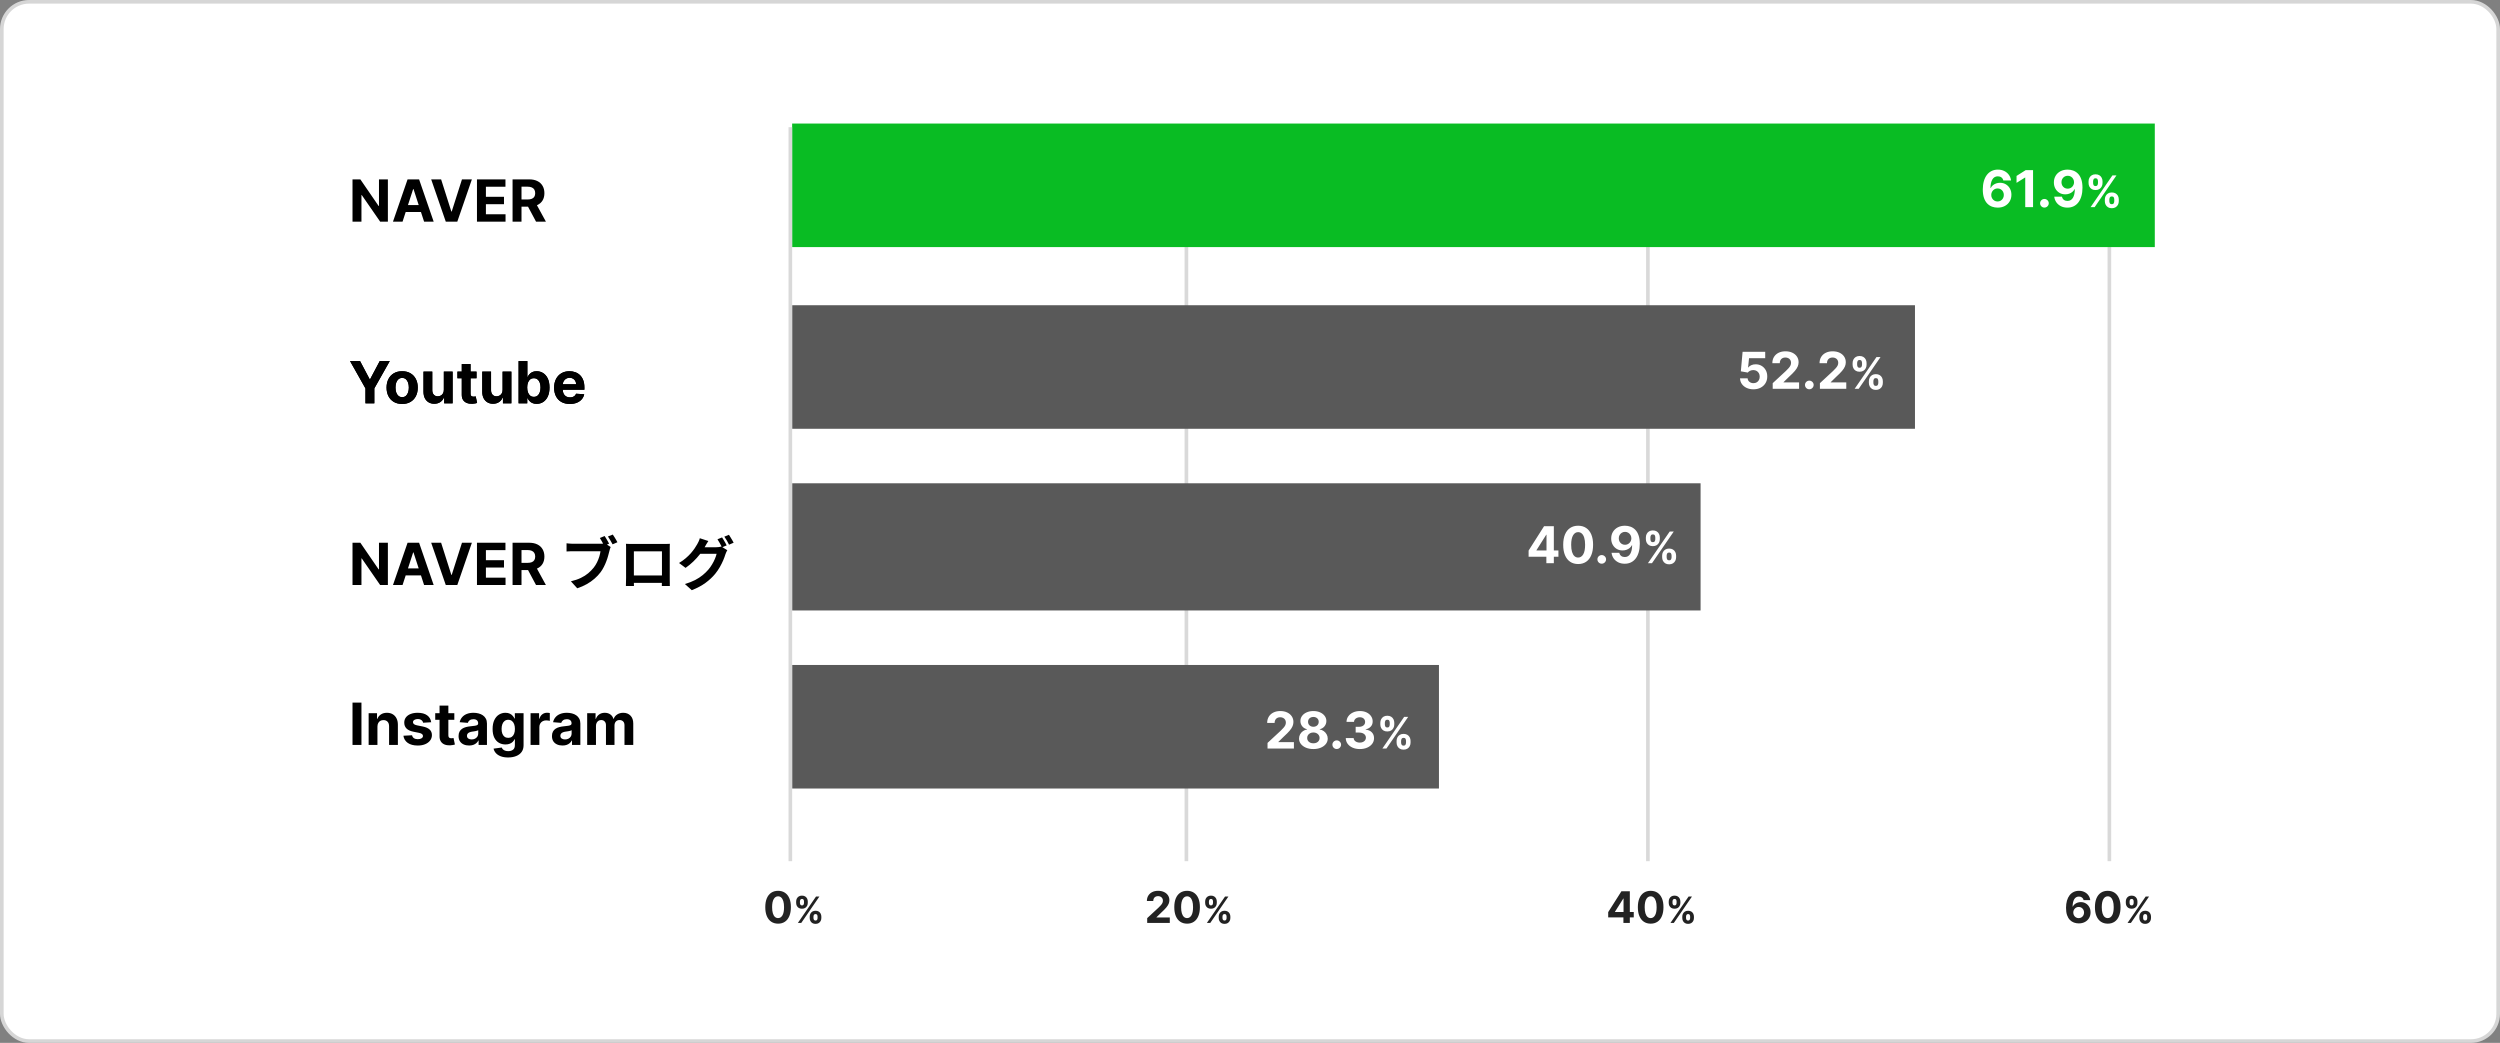 <svg width="688" height="287" viewBox="0 0 688 287" fill="none" xmlns="http://www.w3.org/2000/svg">
<rect x="0" y="0" width="688" height="287" fill="#808080" stroke="none"/>
<rect x="0.5" y="0.5" width="687" height="286" rx="7.5" fill="white" stroke="#D6D6D6"/>
<line x1="326.5" y1="35" x2="326.5" y2="237" stroke="#D9D9D9"/>
<line x1="453.5" y1="35" x2="453.5" y2="237" stroke="#D9D9D9"/>
<line x1="580.5" y1="35" x2="580.5" y2="237" stroke="#D9D9D9"/>
<rect x="218" y="34" width="375" height="34" fill="#09BC23"/>
<rect x="218" y="84" width="309" height="34" fill="#595959"/>
<rect x="218" y="133" width="250" height="35" fill="#595959"/>
<rect x="218" y="183" width="178" height="34" fill="#595959"/>
<path d="M106.744 49.364V61H104.619L99.557 53.676H99.472V61H97.011V49.364H99.171L104.193 56.682H104.295V49.364H106.744ZM110.783 61H108.146L112.163 49.364H115.334L119.345 61H116.709L113.794 52.023H113.703L110.783 61ZM110.618 56.426H116.845V58.347H110.618V56.426ZM121.395 49.364L124.207 58.205H124.315L127.134 49.364H129.861L125.849 61H122.679L118.662 49.364H121.395ZM131.261 61V49.364H139.102V51.392H133.722V54.165H138.699V56.193H133.722V58.972H139.125V61H131.261ZM141.058 61V49.364H145.649C146.528 49.364 147.278 49.521 147.899 49.835C148.524 50.146 149 50.587 149.325 51.159C149.655 51.727 149.82 52.396 149.82 53.165C149.82 53.938 149.653 54.602 149.32 55.159C148.986 55.712 148.503 56.136 147.871 56.432C147.242 56.727 146.481 56.875 145.587 56.875H142.513V54.898H145.189C145.659 54.898 146.049 54.833 146.359 54.705C146.67 54.576 146.901 54.383 147.053 54.125C147.208 53.867 147.286 53.547 147.286 53.165C147.286 52.778 147.208 52.453 147.053 52.188C146.901 51.922 146.668 51.722 146.354 51.585C146.043 51.445 145.651 51.375 145.178 51.375H143.518V61H141.058ZM147.342 55.705L150.234 61H147.518L144.689 55.705H147.342Z" fill="black"/>
<path d="M549.733 57.139C549.209 57.136 548.704 57.048 548.217 56.876C547.733 56.703 547.299 56.423 546.914 56.035C546.53 55.648 546.225 55.134 545.999 54.494C545.777 53.855 545.666 53.069 545.666 52.138C545.67 51.283 545.767 50.519 545.96 49.846C546.155 49.17 546.433 48.596 546.795 48.126C547.159 47.655 547.595 47.297 548.102 47.052C548.609 46.803 549.178 46.679 549.808 46.679C550.487 46.679 551.087 46.812 551.607 47.077C552.128 47.339 552.545 47.695 552.86 48.146C553.178 48.596 553.371 49.102 553.437 49.662H551.314C551.231 49.307 551.057 49.029 550.792 48.827C550.527 48.624 550.199 48.523 549.808 48.523C549.145 48.523 548.641 48.812 548.296 49.389C547.955 49.965 547.781 50.749 547.774 51.74H547.844C547.996 51.438 548.202 51.182 548.46 50.969C548.722 50.754 549.019 50.59 549.35 50.477C549.685 50.361 550.038 50.303 550.409 50.303C551.012 50.303 551.549 50.446 552.02 50.731C552.491 51.013 552.862 51.4 553.134 51.894C553.405 52.388 553.541 52.953 553.541 53.59C553.541 54.279 553.38 54.892 553.059 55.429C552.741 55.966 552.295 56.387 551.722 56.692C551.152 56.993 550.489 57.142 549.733 57.139ZM549.723 55.449C550.054 55.449 550.351 55.369 550.613 55.21C550.875 55.051 551.08 54.836 551.229 54.564C551.379 54.292 551.453 53.987 551.453 53.649C551.453 53.311 551.379 53.008 551.229 52.739C551.084 52.471 550.881 52.257 550.623 52.098C550.364 51.939 550.069 51.859 549.738 51.859C549.489 51.859 549.259 51.906 549.047 51.999C548.838 52.091 548.654 52.221 548.495 52.386C548.339 52.552 548.217 52.744 548.127 52.963C548.038 53.178 547.993 53.409 547.993 53.654C547.993 53.982 548.067 54.282 548.217 54.554C548.369 54.826 548.575 55.043 548.833 55.205C549.095 55.368 549.392 55.449 549.723 55.449ZM559.497 46.818V57H557.344V48.861H557.285L554.953 50.323V48.414L557.474 46.818H559.497ZM562.628 57.129C562.3 57.129 562.018 57.013 561.783 56.781C561.551 56.546 561.435 56.264 561.435 55.936C561.435 55.611 561.551 55.333 561.783 55.101C562.018 54.869 562.3 54.753 562.628 54.753C562.946 54.753 563.225 54.869 563.463 55.101C563.702 55.333 563.821 55.611 563.821 55.936C563.821 56.155 563.765 56.355 563.652 56.538C563.543 56.717 563.399 56.861 563.22 56.97C563.041 57.076 562.843 57.129 562.628 57.129ZM569.033 46.679C569.556 46.679 570.06 46.767 570.544 46.943C571.031 47.118 571.465 47.398 571.847 47.783C572.231 48.167 572.534 48.678 572.756 49.314C572.982 49.947 573.096 50.724 573.099 51.646C573.099 52.511 573.002 53.283 572.806 53.962C572.614 54.639 572.337 55.214 571.976 55.688C571.615 56.161 571.179 56.523 570.668 56.771C570.158 57.017 569.588 57.139 568.958 57.139C568.279 57.139 567.679 57.008 567.158 56.746C566.638 56.481 566.219 56.122 565.901 55.668C565.586 55.21 565.395 54.697 565.329 54.126H567.452C567.535 54.498 567.709 54.786 567.974 54.992C568.239 55.194 568.567 55.295 568.958 55.295C569.621 55.295 570.125 55.006 570.469 54.43C570.814 53.85 570.988 53.056 570.991 52.048H570.922C570.769 52.347 570.564 52.603 570.305 52.819C570.047 53.031 569.75 53.195 569.415 53.311C569.084 53.427 568.731 53.485 568.357 53.485C567.757 53.485 567.221 53.344 566.751 53.062C566.28 52.781 565.909 52.393 565.637 51.899C565.365 51.405 565.229 50.842 565.229 50.209C565.226 49.526 565.384 48.918 565.702 48.384C566.02 47.851 566.464 47.433 567.034 47.131C567.607 46.827 568.274 46.676 569.033 46.679ZM569.048 48.369C568.713 48.369 568.415 48.449 568.153 48.608C567.894 48.767 567.689 48.981 567.536 49.249C567.387 49.518 567.314 49.818 567.317 50.149C567.317 50.484 567.39 50.785 567.536 51.054C567.685 51.319 567.888 51.531 568.143 51.69C568.401 51.846 568.696 51.924 569.028 51.924C569.276 51.924 569.507 51.878 569.719 51.785C569.931 51.692 570.115 51.564 570.271 51.402C570.43 51.236 570.554 51.046 570.643 50.83C570.733 50.615 570.778 50.386 570.778 50.144C570.774 49.823 570.698 49.528 570.549 49.259C570.4 48.991 570.194 48.775 569.933 48.613C569.671 48.45 569.376 48.369 569.048 48.369ZM579.25 55.364V54.903C579.25 54.554 579.324 54.233 579.472 53.94C579.622 53.645 579.839 53.409 580.124 53.233C580.411 53.054 580.76 52.965 581.172 52.965C581.589 52.965 581.94 53.053 582.224 53.229C582.511 53.405 582.727 53.641 582.872 53.936C583.02 54.229 583.094 54.551 583.094 54.903V55.364C583.094 55.713 583.02 56.035 582.872 56.331C582.724 56.624 582.507 56.858 582.22 57.034C581.933 57.213 581.584 57.303 581.172 57.303C580.754 57.303 580.403 57.213 580.119 57.034C579.835 56.858 579.619 56.624 579.472 56.331C579.324 56.035 579.25 55.713 579.25 55.364ZM580.49 54.903V55.364C580.49 55.565 580.538 55.756 580.635 55.935C580.734 56.114 580.913 56.203 581.172 56.203C581.43 56.203 581.607 56.115 581.7 55.939C581.797 55.763 581.845 55.571 581.845 55.364V54.903C581.845 54.696 581.8 54.503 581.709 54.324C581.618 54.145 581.439 54.055 581.172 54.055C580.916 54.055 580.739 54.145 580.639 54.324C580.54 54.503 580.49 54.696 580.49 54.903ZM574.771 50.369V49.909C574.771 49.557 574.847 49.234 574.997 48.942C575.148 48.646 575.365 48.41 575.649 48.234C575.936 48.058 576.283 47.97 576.689 47.97C577.109 47.97 577.462 48.058 577.746 48.234C578.03 48.41 578.246 48.646 578.393 48.942C578.541 49.234 578.615 49.557 578.615 49.909V50.369C578.615 50.722 578.54 51.044 578.389 51.337C578.241 51.629 578.024 51.864 577.737 52.04C577.453 52.213 577.104 52.3 576.689 52.3C576.274 52.3 575.923 52.212 575.636 52.035C575.352 51.856 575.136 51.622 574.989 51.332C574.844 51.04 574.771 50.719 574.771 50.369ZM576.02 49.909V50.369C576.02 50.577 576.068 50.769 576.165 50.945C576.264 51.121 576.439 51.209 576.689 51.209C576.95 51.209 577.128 51.121 577.222 50.945C577.318 50.769 577.366 50.577 577.366 50.369V49.909C577.366 49.702 577.321 49.508 577.23 49.33C577.139 49.151 576.959 49.061 576.689 49.061C576.436 49.061 576.261 49.152 576.165 49.334C576.068 49.516 576.02 49.707 576.02 49.909ZM575.334 57L581.334 48.273H582.45L576.45 57H575.334Z" fill="white"/>
<path d="M482.544 107.139C481.841 107.139 481.215 107.01 480.665 106.751C480.118 106.493 479.684 106.137 479.362 105.683C479.041 105.228 478.873 104.708 478.86 104.121H480.948C480.971 104.516 481.137 104.836 481.445 105.081C481.754 105.326 482.12 105.449 482.544 105.449C482.882 105.449 483.18 105.374 483.439 105.225C483.701 105.073 483.905 104.862 484.05 104.594C484.2 104.322 484.274 104.01 484.274 103.659C484.274 103.301 484.198 102.986 484.045 102.714C483.896 102.443 483.689 102.231 483.424 102.078C483.159 101.926 482.856 101.848 482.514 101.844C482.216 101.844 481.926 101.906 481.644 102.028C481.366 102.151 481.149 102.318 480.993 102.531L479.079 102.188L479.561 96.818H485.786V98.578H481.336L481.072 101.129H481.132C481.311 100.877 481.581 100.668 481.942 100.502C482.304 100.336 482.708 100.254 483.156 100.254C483.769 100.254 484.316 100.398 484.796 100.686C485.277 100.974 485.656 101.371 485.935 101.874C486.213 102.375 486.351 102.951 486.347 103.604C486.351 104.29 486.192 104.9 485.87 105.434C485.552 105.964 485.106 106.382 484.533 106.687C483.963 106.988 483.3 107.139 482.544 107.139ZM487.849 107V105.449L491.473 102.093C491.781 101.795 492.04 101.526 492.249 101.288C492.461 101.049 492.621 100.815 492.731 100.587C492.84 100.355 492.895 100.104 492.895 99.836C492.895 99.538 492.827 99.281 492.691 99.065C492.555 98.847 492.37 98.679 492.134 98.563C491.899 98.444 491.632 98.384 491.334 98.384C491.022 98.384 490.75 98.447 490.518 98.573C490.286 98.699 490.107 98.88 489.982 99.115C489.856 99.35 489.793 99.63 489.793 99.955H487.749C487.749 99.289 487.9 98.711 488.202 98.22C488.503 97.73 488.926 97.35 489.469 97.082C490.013 96.813 490.639 96.679 491.349 96.679C492.078 96.679 492.713 96.808 493.253 97.067C493.796 97.322 494.219 97.677 494.521 98.131C494.822 98.585 494.973 99.105 494.973 99.692C494.973 100.076 494.897 100.456 494.744 100.83C494.595 101.205 494.328 101.621 493.944 102.078C493.559 102.532 493.018 103.077 492.318 103.714L490.832 105.17V105.24H495.107V107H487.849ZM497.925 107.129C497.597 107.129 497.315 107.013 497.08 106.781C496.848 106.546 496.732 106.264 496.732 105.936C496.732 105.611 496.848 105.333 497.08 105.101C497.315 104.869 497.597 104.753 497.925 104.753C498.243 104.753 498.521 104.869 498.76 105.101C498.999 105.333 499.118 105.611 499.118 105.936C499.118 106.155 499.062 106.355 498.949 106.538C498.84 106.717 498.695 106.861 498.517 106.97C498.338 107.076 498.14 107.129 497.925 107.129ZM500.837 107V105.449L504.461 102.093C504.77 101.795 505.028 101.526 505.237 101.288C505.449 101.049 505.61 100.815 505.719 100.587C505.828 100.355 505.883 100.104 505.883 99.836C505.883 99.538 505.815 99.281 505.679 99.065C505.543 98.847 505.358 98.679 505.123 98.563C504.887 98.444 504.62 98.384 504.322 98.384C504.011 98.384 503.739 98.447 503.507 98.573C503.275 98.699 503.096 98.88 502.97 99.115C502.844 99.35 502.781 99.63 502.781 99.955H500.738C500.738 99.289 500.888 98.711 501.19 98.22C501.492 97.73 501.914 97.35 502.458 97.082C503.001 96.813 503.628 96.679 504.337 96.679C505.066 96.679 505.701 96.808 506.241 97.067C506.785 97.322 507.207 97.677 507.509 98.131C507.81 98.585 507.961 99.105 507.961 99.692C507.961 100.076 507.885 100.456 507.733 100.83C507.583 101.205 507.317 101.621 506.932 102.078C506.548 102.532 506.006 103.077 505.306 103.714L503.82 105.17V105.24H508.096V107H500.837ZM514.314 105.364V104.903C514.314 104.554 514.388 104.233 514.536 103.94C514.687 103.645 514.904 103.409 515.188 103.233C515.475 103.054 515.824 102.964 516.236 102.964C516.654 102.964 517.005 103.053 517.289 103.229C517.576 103.405 517.792 103.641 517.937 103.936C518.084 104.229 518.158 104.551 518.158 104.903V105.364C518.158 105.713 518.084 106.036 517.937 106.331C517.789 106.624 517.572 106.858 517.285 107.034C516.998 107.213 516.648 107.303 516.236 107.303C515.819 107.303 515.468 107.213 515.184 107.034C514.9 106.858 514.684 106.624 514.536 106.331C514.388 106.036 514.314 105.713 514.314 105.364ZM515.555 104.903V105.364C515.555 105.565 515.603 105.756 515.699 105.935C515.799 106.114 515.978 106.203 516.236 106.203C516.495 106.203 516.671 106.115 516.765 105.939C516.861 105.763 516.91 105.571 516.91 105.364V104.903C516.91 104.696 516.864 104.503 516.773 104.324C516.682 104.145 516.503 104.055 516.236 104.055C515.981 104.055 515.803 104.145 515.704 104.324C515.604 104.503 515.555 104.696 515.555 104.903ZM509.836 100.369V99.909C509.836 99.557 509.911 99.234 510.062 98.942C510.212 98.646 510.43 98.41 510.714 98.234C511.001 98.058 511.347 97.97 511.753 97.97C512.174 97.97 512.526 98.058 512.81 98.234C513.094 98.41 513.31 98.646 513.458 98.942C513.606 99.234 513.68 99.557 513.68 99.909V100.369C513.68 100.722 513.604 101.044 513.454 101.337C513.306 101.629 513.089 101.864 512.802 102.04C512.518 102.213 512.168 102.3 511.753 102.3C511.339 102.3 510.988 102.212 510.701 102.036C510.417 101.857 510.201 101.622 510.053 101.332C509.908 101.04 509.836 100.719 509.836 100.369ZM511.084 99.909V100.369C511.084 100.577 511.133 100.768 511.229 100.945C511.329 101.121 511.503 101.209 511.753 101.209C512.015 101.209 512.192 101.121 512.286 100.945C512.383 100.768 512.431 100.577 512.431 100.369V99.909C512.431 99.702 512.385 99.508 512.295 99.329C512.204 99.151 512.023 99.061 511.753 99.061C511.501 99.061 511.326 99.152 511.229 99.334C511.133 99.516 511.084 99.707 511.084 99.909ZM510.398 107L516.398 98.273H517.515L511.515 107H510.398Z" fill="white"/>
<path d="M420.671 153.21V151.515L424.922 144.818H426.384V147.165H425.518L422.839 151.406V151.485H428.879V153.21H420.671ZM425.558 155V152.693L425.598 151.942V144.818H427.616V155H425.558ZM434.306 155.224C433.451 155.22 432.715 155.01 432.098 154.592C431.485 154.175 431.013 153.57 430.681 152.778C430.353 151.986 430.191 151.033 430.194 149.919C430.194 148.809 430.358 147.862 430.686 147.08C431.018 146.298 431.49 145.703 432.103 145.295C432.72 144.884 433.454 144.679 434.306 144.679C435.158 144.679 435.89 144.884 436.503 145.295C437.12 145.706 437.594 146.303 437.925 147.085C438.257 147.864 438.421 148.809 438.417 149.919C438.417 151.036 438.252 151.991 437.92 152.783C437.592 153.575 437.121 154.18 436.508 154.597C435.895 155.015 435.161 155.224 434.306 155.224ZM434.306 153.439C434.889 153.439 435.355 153.146 435.703 152.559C436.051 151.972 436.223 151.092 436.22 149.919C436.22 149.147 436.14 148.504 435.981 147.99C435.825 147.476 435.603 147.09 435.315 146.832C435.03 146.573 434.694 146.444 434.306 146.444C433.726 146.444 433.262 146.734 432.914 147.314C432.566 147.894 432.39 148.762 432.387 149.919C432.387 150.701 432.465 151.354 432.62 151.878C432.779 152.398 433.003 152.789 433.292 153.051C433.58 153.31 433.918 153.439 434.306 153.439ZM440.8 155.129C440.472 155.129 440.19 155.013 439.955 154.781C439.723 154.546 439.607 154.264 439.607 153.936C439.607 153.611 439.723 153.333 439.955 153.101C440.19 152.869 440.472 152.753 440.8 152.753C441.118 152.753 441.396 152.869 441.635 153.101C441.874 153.333 441.993 153.611 441.993 153.936C441.993 154.155 441.937 154.355 441.824 154.538C441.715 154.717 441.57 154.861 441.392 154.97C441.213 155.076 441.015 155.129 440.8 155.129ZM447.205 144.679C447.728 144.679 448.232 144.767 448.716 144.942C449.203 145.118 449.637 145.398 450.018 145.783C450.403 146.167 450.706 146.678 450.928 147.314C451.154 147.947 451.268 148.724 451.271 149.646C451.271 150.511 451.174 151.283 450.978 151.962C450.786 152.638 450.509 153.214 450.148 153.688C449.786 154.161 449.351 154.523 448.84 154.771C448.33 155.017 447.76 155.139 447.13 155.139C446.451 155.139 445.851 155.008 445.33 154.746C444.81 154.481 444.391 154.122 444.072 153.668C443.758 153.21 443.567 152.696 443.501 152.126H445.624C445.706 152.498 445.88 152.786 446.146 152.991C446.411 153.194 446.739 153.295 447.13 153.295C447.793 153.295 448.297 153.006 448.641 152.43C448.986 151.85 449.16 151.056 449.163 150.048H449.094C448.941 150.347 448.736 150.603 448.477 150.819C448.219 151.031 447.922 151.195 447.587 151.311C447.256 151.427 446.903 151.485 446.528 151.485C445.929 151.485 445.393 151.344 444.923 151.062C444.452 150.781 444.081 150.393 443.809 149.899C443.537 149.405 443.401 148.842 443.401 148.209C443.398 147.526 443.555 146.918 443.874 146.384C444.192 145.851 444.636 145.433 445.206 145.131C445.779 144.826 446.446 144.676 447.205 144.679ZM447.219 146.369C446.885 146.369 446.586 146.449 446.325 146.608C446.066 146.767 445.861 146.981 445.708 147.249C445.559 147.518 445.486 147.818 445.489 148.149C445.489 148.484 445.562 148.786 445.708 149.054C445.857 149.319 446.059 149.531 446.315 149.69C446.573 149.846 446.868 149.924 447.2 149.924C447.448 149.924 447.679 149.878 447.891 149.785C448.103 149.692 448.287 149.564 448.442 149.402C448.602 149.236 448.726 149.046 448.815 148.83C448.905 148.615 448.95 148.386 448.95 148.144C448.946 147.823 448.87 147.528 448.721 147.259C448.572 146.991 448.366 146.775 448.104 146.613C447.843 146.451 447.548 146.369 447.219 146.369ZM457.422 153.364V152.903C457.422 152.554 457.496 152.233 457.643 151.94C457.794 151.645 458.011 151.409 458.295 151.233C458.582 151.054 458.932 150.964 459.344 150.964C459.761 150.964 460.112 151.053 460.396 151.229C460.683 151.405 460.899 151.641 461.044 151.936C461.192 152.229 461.266 152.551 461.266 152.903V153.364C461.266 153.713 461.192 154.036 461.044 154.331C460.896 154.624 460.679 154.858 460.392 155.034C460.105 155.213 459.756 155.303 459.344 155.303C458.926 155.303 458.575 155.213 458.291 155.034C458.007 154.858 457.791 154.624 457.643 154.331C457.496 154.036 457.422 153.713 457.422 153.364ZM458.662 152.903V153.364C458.662 153.565 458.71 153.756 458.807 153.935C458.906 154.114 459.085 154.203 459.344 154.203C459.602 154.203 459.778 154.115 459.872 153.939C459.969 153.763 460.017 153.571 460.017 153.364V152.903C460.017 152.696 459.972 152.503 459.881 152.324C459.79 152.145 459.611 152.055 459.344 152.055C459.088 152.055 458.911 152.145 458.811 152.324C458.712 152.503 458.662 152.696 458.662 152.903ZM452.943 148.369V147.909C452.943 147.557 453.018 147.234 453.169 146.942C453.32 146.646 453.537 146.411 453.821 146.234C454.108 146.058 454.455 145.97 454.861 145.97C455.281 145.97 455.634 146.058 455.918 146.234C456.202 146.411 456.418 146.646 456.565 146.942C456.713 147.234 456.787 147.557 456.787 147.909V148.369C456.787 148.722 456.712 149.044 456.561 149.337C456.413 149.629 456.196 149.864 455.909 150.04C455.625 150.213 455.276 150.3 454.861 150.3C454.446 150.3 454.095 150.212 453.808 150.036C453.524 149.857 453.308 149.622 453.161 149.332C453.016 149.04 452.943 148.719 452.943 148.369ZM454.192 147.909V148.369C454.192 148.577 454.24 148.768 454.337 148.945C454.436 149.121 454.611 149.209 454.861 149.209C455.122 149.209 455.3 149.121 455.393 148.945C455.49 148.768 455.538 148.577 455.538 148.369V147.909C455.538 147.702 455.493 147.509 455.402 147.33C455.311 147.151 455.131 147.061 454.861 147.061C454.608 147.061 454.433 147.152 454.337 147.334C454.24 147.516 454.192 147.707 454.192 147.909ZM453.506 155L459.506 146.273H460.622L454.622 155H453.506Z" fill="white"/>
<path d="M106.744 149.364V161H104.619L99.557 153.676H99.472V161H97.011V149.364H99.171L104.193 156.682H104.295V149.364H106.744ZM110.783 161H108.146L112.163 149.364H115.334L119.345 161H116.709L113.794 152.023H113.703L110.783 161ZM110.618 156.426H116.845V158.347H110.618V156.426ZM121.395 149.364L124.207 158.205H124.315L127.134 149.364H129.861L125.849 161H122.679L118.662 149.364H121.395ZM131.261 161V149.364H139.102V151.392H133.722V154.165H138.699V156.193H133.722V158.972H139.125V161H131.261ZM141.058 161V149.364H145.649C146.528 149.364 147.278 149.521 147.899 149.835C148.524 150.146 149 150.587 149.325 151.159C149.655 151.727 149.82 152.396 149.82 153.165C149.82 153.937 149.653 154.602 149.32 155.159C148.986 155.712 148.503 156.136 147.871 156.432C147.242 156.727 146.481 156.875 145.587 156.875H142.513V154.898H145.189C145.659 154.898 146.049 154.833 146.359 154.705C146.67 154.576 146.901 154.383 147.053 154.125C147.208 153.867 147.286 153.547 147.286 153.165C147.286 152.778 147.208 152.453 147.053 152.188C146.901 151.922 146.668 151.722 146.354 151.585C146.043 151.445 145.651 151.375 145.178 151.375H143.518V161H141.058ZM147.342 155.705L150.234 161H147.518L144.689 155.705H147.342ZM166.394 147.512C166.533 147.715 166.677 147.944 166.826 148.2C166.986 148.456 167.135 148.712 167.274 148.968C167.413 149.213 167.53 149.432 167.626 149.624L166.282 150.184C166.175 149.971 166.053 149.741 165.914 149.496C165.786 149.251 165.647 149.005 165.498 148.76C165.359 148.504 165.221 148.269 165.082 148.056L166.394 147.512ZM168.634 147.112C168.773 147.304 168.922 147.528 169.082 147.784C169.242 148.04 169.397 148.296 169.546 148.552C169.695 148.808 169.818 149.032 169.914 149.224L168.586 149.8C168.405 149.469 168.197 149.101 167.962 148.696C167.738 148.291 167.519 147.939 167.306 147.64L168.634 147.112ZM168.058 150.536C167.983 150.685 167.914 150.867 167.85 151.08C167.797 151.283 167.749 151.469 167.706 151.64C167.61 152.035 167.493 152.477 167.354 152.968C167.226 153.448 167.061 153.949 166.858 154.472C166.666 154.995 166.437 155.512 166.17 156.024C165.914 156.536 165.621 157.016 165.29 157.464C164.81 158.104 164.25 158.701 163.61 159.256C162.981 159.811 162.266 160.312 161.466 160.76C160.677 161.208 159.807 161.587 158.858 161.896L157.114 159.976C158.181 159.72 159.098 159.405 159.866 159.032C160.645 158.659 161.317 158.232 161.882 157.752C162.447 157.272 162.949 156.76 163.386 156.216C163.738 155.768 164.042 155.283 164.298 154.76C164.554 154.237 164.762 153.715 164.922 153.192C165.082 152.659 165.194 152.163 165.258 151.704C165.109 151.704 164.847 151.704 164.474 151.704C164.101 151.704 163.669 151.704 163.178 151.704C162.687 151.704 162.17 151.704 161.626 151.704C161.082 151.704 160.559 151.704 160.058 151.704C159.557 151.704 159.103 151.704 158.698 151.704C158.303 151.704 158.01 151.704 157.818 151.704C157.445 151.704 157.087 151.709 156.746 151.72C156.405 151.731 156.127 151.747 155.914 151.768V149.512C156.074 149.533 156.266 149.555 156.49 149.576C156.725 149.597 156.959 149.613 157.194 149.624C157.439 149.635 157.647 149.64 157.818 149.64C157.989 149.64 158.234 149.64 158.554 149.64C158.874 149.64 159.237 149.64 159.642 149.64C160.058 149.64 160.49 149.64 160.938 149.64C161.397 149.64 161.85 149.64 162.298 149.64C162.757 149.64 163.183 149.64 163.578 149.64C163.973 149.64 164.314 149.64 164.602 149.64C164.89 149.64 165.098 149.64 165.226 149.64C165.386 149.64 165.578 149.635 165.802 149.624C166.037 149.613 166.261 149.576 166.474 149.512L168.058 150.536ZM172.266 149.656C172.597 149.667 172.906 149.677 173.194 149.688C173.493 149.688 173.749 149.688 173.962 149.688C174.133 149.688 174.394 149.688 174.746 149.688C175.109 149.688 175.53 149.688 176.01 149.688C176.49 149.688 177.002 149.688 177.546 149.688C178.09 149.688 178.634 149.688 179.178 149.688C179.733 149.688 180.25 149.688 180.73 149.688C181.21 149.688 181.626 149.688 181.978 149.688C182.341 149.688 182.602 149.688 182.762 149.688C182.965 149.688 183.205 149.688 183.482 149.688C183.77 149.677 184.058 149.667 184.346 149.656C184.335 149.901 184.325 150.163 184.314 150.44C184.314 150.707 184.314 150.963 184.314 151.208C184.314 151.357 184.314 151.592 184.314 151.912C184.314 152.221 184.314 152.595 184.314 153.032C184.314 153.459 184.314 153.917 184.314 154.408C184.314 154.888 184.314 155.373 184.314 155.864C184.314 156.355 184.314 156.819 184.314 157.256C184.314 157.683 184.314 158.056 184.314 158.376C184.314 158.685 184.314 158.909 184.314 159.048C184.314 159.208 184.314 159.411 184.314 159.656C184.325 159.891 184.33 160.131 184.33 160.376C184.33 160.611 184.33 160.819 184.33 161C184.341 161.171 184.346 161.261 184.346 161.272H182.138C182.138 161.251 182.138 161.123 182.138 160.888C182.149 160.643 182.154 160.355 182.154 160.024C182.165 159.693 182.17 159.384 182.17 159.096C182.17 158.957 182.17 158.723 182.17 158.392C182.17 158.061 182.17 157.672 182.17 157.224C182.17 156.776 182.17 156.301 182.17 155.8C182.17 155.299 182.17 154.808 182.17 154.328C182.17 153.848 182.17 153.411 182.17 153.016C182.17 152.621 182.17 152.307 182.17 152.072C182.17 151.837 182.17 151.72 182.17 151.72H174.442C174.442 151.72 174.442 151.837 174.442 152.072C174.442 152.307 174.442 152.621 174.442 153.016C174.442 153.4 174.442 153.837 174.442 154.328C174.442 154.808 174.442 155.299 174.442 155.8C174.442 156.291 174.442 156.765 174.442 157.224C174.442 157.672 174.442 158.061 174.442 158.392C174.442 158.723 174.442 158.957 174.442 159.096C174.442 159.288 174.442 159.507 174.442 159.752C174.442 159.987 174.442 160.216 174.442 160.44C174.453 160.664 174.458 160.851 174.458 161C174.458 161.16 174.458 161.251 174.458 161.272H172.25C172.25 161.251 172.25 161.16 172.25 161C172.261 160.84 172.266 160.643 172.266 160.408C172.277 160.173 172.282 159.933 172.282 159.688C172.293 159.443 172.298 159.224 172.298 159.032C172.298 158.893 172.298 158.669 172.298 158.36C172.298 158.04 172.298 157.661 172.298 157.224C172.298 156.787 172.298 156.328 172.298 155.848C172.298 155.357 172.298 154.867 172.298 154.376C172.298 153.885 172.298 153.427 172.298 153C172.298 152.563 172.298 152.189 172.298 151.88C172.298 151.571 172.298 151.347 172.298 151.208C172.298 150.984 172.298 150.728 172.298 150.44C172.298 150.141 172.287 149.88 172.266 149.656ZM182.97 158.36V160.408H173.354V158.36H182.97ZM198.714 147.896C198.853 148.088 198.997 148.317 199.146 148.584C199.306 148.851 199.461 149.117 199.61 149.384C199.759 149.651 199.882 149.885 199.978 150.088L198.698 150.632C198.538 150.301 198.341 149.928 198.106 149.512C197.882 149.085 197.663 148.717 197.45 148.408L198.714 147.896ZM200.602 147.176C200.741 147.368 200.89 147.603 201.05 147.88C201.221 148.147 201.381 148.413 201.53 148.68C201.69 148.936 201.813 149.16 201.898 149.352L200.634 149.896C200.463 149.555 200.261 149.176 200.026 148.76C199.791 148.344 199.562 147.987 199.338 147.688L200.602 147.176ZM200.154 151.416C200.058 151.565 199.962 151.747 199.866 151.96C199.77 152.163 199.69 152.365 199.626 152.568C199.487 153.037 199.29 153.576 199.034 154.184C198.778 154.781 198.469 155.4 198.106 156.04C197.743 156.68 197.317 157.304 196.826 157.912C196.069 158.829 195.178 159.661 194.154 160.408C193.141 161.155 191.882 161.827 190.378 162.424L188.49 160.728C189.578 160.397 190.517 160.029 191.306 159.624C192.095 159.208 192.783 158.76 193.37 158.28C193.957 157.8 194.479 157.293 194.938 156.76C195.301 156.344 195.637 155.875 195.946 155.352C196.266 154.829 196.533 154.307 196.746 153.784C196.97 153.261 197.125 152.803 197.21 152.408H191.818L192.554 150.6C192.693 150.6 192.922 150.6 193.242 150.6C193.562 150.6 193.919 150.6 194.314 150.6C194.709 150.6 195.098 150.6 195.482 150.6C195.877 150.6 196.223 150.6 196.522 150.6C196.821 150.6 197.018 150.6 197.114 150.6C197.37 150.6 197.621 150.584 197.866 150.552C198.122 150.509 198.335 150.461 198.506 150.408L200.154 151.416ZM194.938 148.888C194.746 149.165 194.559 149.464 194.378 149.784C194.197 150.104 194.058 150.349 193.962 150.52C193.599 151.16 193.151 151.827 192.618 152.52C192.085 153.203 191.482 153.869 190.81 154.52C190.149 155.16 189.434 155.747 188.666 156.28L186.874 154.936C187.578 154.509 188.197 154.067 188.73 153.608C189.263 153.149 189.727 152.696 190.122 152.248C190.517 151.789 190.858 151.352 191.146 150.936C191.434 150.509 191.674 150.125 191.866 149.784C191.994 149.592 192.127 149.336 192.266 149.016C192.415 148.685 192.522 148.387 192.586 148.12L194.938 148.888Z" fill="black"/>
<path d="M96.329 99.364H99.085L101.739 104.375H101.852L104.506 99.364H107.261L103.017 106.886V111H100.574V106.886L96.329 99.364ZM110.675 111.17C109.792 111.17 109.029 110.983 108.385 110.608C107.745 110.229 107.25 109.703 106.902 109.028C106.554 108.35 106.379 107.564 106.379 106.67C106.379 105.769 106.554 104.981 106.902 104.307C107.25 103.629 107.745 103.102 108.385 102.727C109.029 102.348 109.792 102.159 110.675 102.159C111.557 102.159 112.319 102.348 112.959 102.727C113.603 103.102 114.099 103.629 114.447 104.307C114.796 104.981 114.97 105.769 114.97 106.67C114.97 107.564 114.796 108.35 114.447 109.028C114.099 109.703 113.603 110.229 112.959 110.608C112.319 110.983 111.557 111.17 110.675 111.17ZM110.686 109.295C111.088 109.295 111.423 109.182 111.692 108.955C111.961 108.723 112.163 108.409 112.3 108.011C112.44 107.614 112.51 107.161 112.51 106.653C112.51 106.146 112.44 105.693 112.3 105.295C112.163 104.898 111.961 104.583 111.692 104.352C111.423 104.121 111.088 104.006 110.686 104.006C110.281 104.006 109.94 104.121 109.663 104.352C109.391 104.583 109.184 104.898 109.044 105.295C108.908 105.693 108.839 106.146 108.839 106.653C108.839 107.161 108.908 107.614 109.044 108.011C109.184 108.409 109.391 108.723 109.663 108.955C109.94 109.182 110.281 109.295 110.686 109.295ZM122.141 107.284V102.273H124.561V111H122.237V109.415H122.146C121.949 109.926 121.622 110.337 121.163 110.648C120.709 110.958 120.154 111.114 119.499 111.114C118.915 111.114 118.402 110.981 117.959 110.716C117.516 110.451 117.169 110.074 116.919 109.585C116.673 109.097 116.548 108.511 116.544 107.83V102.273H118.964V107.398C118.968 107.913 119.107 108.32 119.379 108.619C119.652 108.919 120.018 109.068 120.476 109.068C120.768 109.068 121.04 109.002 121.294 108.869C121.548 108.733 121.752 108.532 121.908 108.267C122.067 108.002 122.144 107.674 122.141 107.284ZM131.139 102.273V104.091H125.884V102.273H131.139ZM127.077 100.182H129.497V108.318C129.497 108.542 129.531 108.716 129.599 108.841C129.668 108.962 129.762 109.047 129.884 109.097C130.009 109.146 130.152 109.17 130.315 109.17C130.429 109.17 130.543 109.161 130.656 109.142C130.77 109.119 130.857 109.102 130.918 109.091L131.298 110.892C131.177 110.93 131.007 110.973 130.787 111.023C130.567 111.076 130.3 111.108 129.986 111.119C129.402 111.142 128.891 111.064 128.452 110.886C128.016 110.708 127.677 110.432 127.435 110.057C127.192 109.682 127.073 109.208 127.077 108.636V100.182ZM138.312 107.284V102.273H140.733V111H138.409V109.415H138.318C138.121 109.926 137.794 110.337 137.335 110.648C136.881 110.958 136.326 111.114 135.67 111.114C135.087 111.114 134.574 110.981 134.131 110.716C133.688 110.451 133.341 110.074 133.091 109.585C132.845 109.097 132.72 108.511 132.716 107.83V102.273H135.136V107.398C135.14 107.913 135.278 108.32 135.551 108.619C135.824 108.919 136.189 109.068 136.648 109.068C136.939 109.068 137.212 109.002 137.466 108.869C137.72 108.733 137.924 108.532 138.08 108.267C138.239 108.002 138.316 107.674 138.312 107.284ZM142.714 111V99.364H145.135V103.739H145.209C145.315 103.504 145.468 103.265 145.669 103.023C145.874 102.777 146.139 102.572 146.464 102.409C146.794 102.242 147.203 102.159 147.692 102.159C148.328 102.159 148.915 102.326 149.453 102.659C149.991 102.989 150.421 103.487 150.743 104.153C151.065 104.816 151.226 105.648 151.226 106.648C151.226 107.621 151.069 108.443 150.754 109.114C150.444 109.78 150.019 110.286 149.482 110.631C148.947 110.972 148.349 111.142 147.686 111.142C147.216 111.142 146.817 111.064 146.487 110.909C146.161 110.754 145.894 110.559 145.686 110.324C145.478 110.085 145.319 109.845 145.209 109.602H145.101V111H142.714ZM145.084 106.636C145.084 107.155 145.156 107.608 145.3 107.994C145.444 108.381 145.652 108.682 145.925 108.898C146.197 109.11 146.529 109.216 146.919 109.216C147.313 109.216 147.646 109.108 147.919 108.892C148.192 108.672 148.398 108.369 148.538 107.983C148.682 107.593 148.754 107.144 148.754 106.636C148.754 106.133 148.684 105.689 148.544 105.307C148.404 104.924 148.197 104.625 147.925 104.409C147.652 104.193 147.317 104.085 146.919 104.085C146.525 104.085 146.192 104.189 145.919 104.398C145.65 104.606 145.444 104.902 145.3 105.284C145.156 105.667 145.084 106.117 145.084 106.636ZM156.818 111.17C155.92 111.17 155.148 110.989 154.5 110.625C153.856 110.258 153.36 109.739 153.011 109.068C152.663 108.394 152.489 107.597 152.489 106.676C152.489 105.778 152.663 104.991 153.011 104.312C153.36 103.634 153.85 103.106 154.483 102.727C155.119 102.348 155.866 102.159 156.722 102.159C157.297 102.159 157.833 102.252 158.33 102.438C158.83 102.619 159.265 102.894 159.636 103.261C160.011 103.629 160.303 104.091 160.511 104.648C160.72 105.201 160.824 105.848 160.824 106.591V107.256H153.455V105.756H158.545C158.545 105.407 158.47 105.098 158.318 104.83C158.167 104.561 157.956 104.35 157.688 104.199C157.422 104.044 157.114 103.966 156.761 103.966C156.394 103.966 156.068 104.051 155.784 104.222C155.504 104.388 155.284 104.614 155.125 104.898C154.966 105.178 154.884 105.491 154.881 105.835V107.261C154.881 107.693 154.96 108.066 155.119 108.381C155.282 108.695 155.511 108.938 155.807 109.108C156.102 109.278 156.453 109.364 156.858 109.364C157.127 109.364 157.373 109.326 157.597 109.25C157.82 109.174 158.011 109.061 158.17 108.909C158.33 108.758 158.451 108.572 158.534 108.352L160.773 108.5C160.659 109.038 160.426 109.508 160.074 109.909C159.725 110.307 159.275 110.617 158.722 110.841C158.172 111.061 157.538 111.17 156.818 111.17Z" fill="black"/>
<path d="M96.329 99.364H99.085L101.739 104.375H101.852L104.506 99.364H107.261L103.017 106.886V111H100.574V106.886L96.329 99.364ZM110.675 111.17C109.792 111.17 109.029 110.983 108.385 110.608C107.745 110.229 107.25 109.703 106.902 109.028C106.554 108.35 106.379 107.564 106.379 106.67C106.379 105.769 106.554 104.981 106.902 104.307C107.25 103.629 107.745 103.102 108.385 102.727C109.029 102.348 109.792 102.159 110.675 102.159C111.557 102.159 112.319 102.348 112.959 102.727C113.603 103.102 114.099 103.629 114.447 104.307C114.796 104.981 114.97 105.769 114.97 106.67C114.97 107.564 114.796 108.35 114.447 109.028C114.099 109.703 113.603 110.229 112.959 110.608C112.319 110.983 111.557 111.17 110.675 111.17ZM110.686 109.295C111.088 109.295 111.423 109.182 111.692 108.955C111.961 108.723 112.163 108.409 112.3 108.011C112.44 107.614 112.51 107.161 112.51 106.653C112.51 106.146 112.44 105.693 112.3 105.295C112.163 104.898 111.961 104.583 111.692 104.352C111.423 104.121 111.088 104.006 110.686 104.006C110.281 104.006 109.94 104.121 109.663 104.352C109.391 104.583 109.184 104.898 109.044 105.295C108.908 105.693 108.839 106.146 108.839 106.653C108.839 107.161 108.908 107.614 109.044 108.011C109.184 108.409 109.391 108.723 109.663 108.955C109.94 109.182 110.281 109.295 110.686 109.295ZM122.141 107.284V102.273H124.561V111H122.237V109.415H122.146C121.949 109.926 121.622 110.337 121.163 110.648C120.709 110.958 120.154 111.114 119.499 111.114C118.915 111.114 118.402 110.981 117.959 110.716C117.516 110.451 117.169 110.074 116.919 109.585C116.673 109.097 116.548 108.511 116.544 107.83V102.273H118.964V107.398C118.968 107.913 119.107 108.32 119.379 108.619C119.652 108.919 120.018 109.068 120.476 109.068C120.768 109.068 121.04 109.002 121.294 108.869C121.548 108.733 121.752 108.532 121.908 108.267C122.067 108.002 122.144 107.674 122.141 107.284ZM131.139 102.273V104.091H125.884V102.273H131.139ZM127.077 100.182H129.497V108.318C129.497 108.542 129.531 108.716 129.599 108.841C129.668 108.962 129.762 109.047 129.884 109.097C130.009 109.146 130.152 109.17 130.315 109.17C130.429 109.17 130.543 109.161 130.656 109.142C130.77 109.119 130.857 109.102 130.918 109.091L131.298 110.892C131.177 110.93 131.007 110.973 130.787 111.023C130.567 111.076 130.3 111.108 129.986 111.119C129.402 111.142 128.891 111.064 128.452 110.886C128.016 110.708 127.677 110.432 127.435 110.057C127.192 109.682 127.073 109.208 127.077 108.636V100.182ZM138.312 107.284V102.273H140.733V111H138.409V109.415H138.318C138.121 109.926 137.794 110.337 137.335 110.648C136.881 110.958 136.326 111.114 135.67 111.114C135.087 111.114 134.574 110.981 134.131 110.716C133.688 110.451 133.341 110.074 133.091 109.585C132.845 109.097 132.72 108.511 132.716 107.83V102.273H135.136V107.398C135.14 107.913 135.278 108.32 135.551 108.619C135.824 108.919 136.189 109.068 136.648 109.068C136.939 109.068 137.212 109.002 137.466 108.869C137.72 108.733 137.924 108.532 138.08 108.267C138.239 108.002 138.316 107.674 138.312 107.284ZM142.714 111V99.364H145.135V103.739H145.209C145.315 103.504 145.468 103.265 145.669 103.023C145.874 102.777 146.139 102.572 146.464 102.409C146.794 102.242 147.203 102.159 147.692 102.159C148.328 102.159 148.915 102.326 149.453 102.659C149.991 102.989 150.421 103.487 150.743 104.153C151.065 104.816 151.226 105.648 151.226 106.648C151.226 107.621 151.069 108.443 150.754 109.114C150.444 109.78 150.019 110.286 149.482 110.631C148.947 110.972 148.349 111.142 147.686 111.142C147.216 111.142 146.817 111.064 146.487 110.909C146.161 110.754 145.894 110.559 145.686 110.324C145.478 110.085 145.319 109.845 145.209 109.602H145.101V111H142.714ZM145.084 106.636C145.084 107.155 145.156 107.608 145.3 107.994C145.444 108.381 145.652 108.682 145.925 108.898C146.197 109.11 146.529 109.216 146.919 109.216C147.313 109.216 147.646 109.108 147.919 108.892C148.192 108.672 148.398 108.369 148.538 107.983C148.682 107.593 148.754 107.144 148.754 106.636C148.754 106.133 148.684 105.689 148.544 105.307C148.404 104.924 148.197 104.625 147.925 104.409C147.652 104.193 147.317 104.085 146.919 104.085C146.525 104.085 146.192 104.189 145.919 104.398C145.65 104.606 145.444 104.902 145.3 105.284C145.156 105.667 145.084 106.117 145.084 106.636ZM156.818 111.17C155.92 111.17 155.148 110.989 154.5 110.625C153.856 110.258 153.36 109.739 153.011 109.068C152.663 108.394 152.489 107.597 152.489 106.676C152.489 105.778 152.663 104.991 153.011 104.312C153.36 103.634 153.85 103.106 154.483 102.727C155.119 102.348 155.866 102.159 156.722 102.159C157.297 102.159 157.833 102.252 158.33 102.438C158.83 102.619 159.265 102.894 159.636 103.261C160.011 103.629 160.303 104.091 160.511 104.648C160.72 105.201 160.824 105.848 160.824 106.591V107.256H153.455V105.756H158.545C158.545 105.407 158.47 105.098 158.318 104.83C158.167 104.561 157.956 104.35 157.688 104.199C157.422 104.044 157.114 103.966 156.761 103.966C156.394 103.966 156.068 104.051 155.784 104.222C155.504 104.388 155.284 104.614 155.125 104.898C154.966 105.178 154.884 105.491 154.881 105.835V107.261C154.881 107.693 154.96 108.066 155.119 108.381C155.282 108.695 155.511 108.938 155.807 109.108C156.102 109.278 156.453 109.364 156.858 109.364C157.127 109.364 157.373 109.326 157.597 109.25C157.82 109.174 158.011 109.061 158.17 108.909C158.33 108.758 158.451 108.572 158.534 108.352L160.773 108.5C160.659 109.038 160.426 109.508 160.074 109.909C159.725 110.307 159.275 110.617 158.722 110.841C158.172 111.061 157.538 111.17 156.818 111.17Z" fill="black"/>
<path d="M99.472 193.364V205H97.011V193.364H99.472ZM103.871 199.955V205H101.45V196.273H103.757V197.812H103.859C104.053 197.305 104.376 196.903 104.831 196.608C105.286 196.309 105.837 196.159 106.484 196.159C107.09 196.159 107.619 196.292 108.07 196.557C108.52 196.822 108.871 197.201 109.121 197.693C109.371 198.182 109.496 198.765 109.496 199.443V205H107.075V199.875C107.079 199.341 106.943 198.924 106.666 198.625C106.39 198.322 106.009 198.17 105.524 198.17C105.198 198.17 104.911 198.241 104.661 198.381C104.414 198.521 104.221 198.725 104.081 198.994C103.945 199.259 103.875 199.58 103.871 199.955ZM118.665 198.761L116.449 198.898C116.411 198.708 116.33 198.538 116.205 198.386C116.08 198.231 115.915 198.108 115.71 198.017C115.509 197.922 115.269 197.875 114.989 197.875C114.614 197.875 114.297 197.955 114.04 198.114C113.782 198.269 113.653 198.477 113.653 198.739C113.653 198.947 113.737 199.123 113.903 199.267C114.07 199.411 114.356 199.527 114.761 199.614L116.341 199.932C117.189 200.106 117.822 200.386 118.239 200.773C118.655 201.159 118.864 201.667 118.864 202.295C118.864 202.867 118.695 203.369 118.358 203.801C118.025 204.233 117.566 204.57 116.983 204.812C116.403 205.051 115.735 205.17 114.977 205.17C113.822 205.17 112.902 204.93 112.216 204.449C111.534 203.964 111.134 203.305 111.017 202.472L113.398 202.347C113.47 202.699 113.644 202.968 113.92 203.153C114.197 203.335 114.551 203.426 114.983 203.426C115.407 203.426 115.748 203.345 116.006 203.182C116.267 203.015 116.4 202.801 116.403 202.54C116.4 202.32 116.307 202.14 116.125 202C115.943 201.856 115.663 201.746 115.284 201.67L113.773 201.369C112.92 201.199 112.286 200.903 111.869 200.483C111.456 200.062 111.25 199.527 111.25 198.875C111.25 198.314 111.402 197.831 111.705 197.426C112.011 197.021 112.441 196.708 112.994 196.489C113.551 196.269 114.203 196.159 114.949 196.159C116.051 196.159 116.919 196.392 117.551 196.858C118.188 197.324 118.559 197.958 118.665 198.761ZM125.03 196.273V198.091H119.774V196.273H125.03ZM120.967 194.182H123.388V202.318C123.388 202.542 123.422 202.716 123.49 202.841C123.558 202.962 123.653 203.047 123.774 203.097C123.899 203.146 124.043 203.17 124.206 203.17C124.32 203.17 124.433 203.161 124.547 203.142C124.661 203.119 124.748 203.102 124.808 203.091L125.189 204.892C125.068 204.93 124.897 204.973 124.678 205.023C124.458 205.076 124.191 205.108 123.876 205.119C123.293 205.142 122.782 205.064 122.342 204.886C121.907 204.708 121.568 204.432 121.325 204.057C121.083 203.682 120.964 203.208 120.967 202.636V194.182ZM129.095 205.165C128.538 205.165 128.042 205.068 127.607 204.875C127.171 204.678 126.826 204.388 126.572 204.006C126.322 203.619 126.197 203.138 126.197 202.562C126.197 202.078 126.286 201.67 126.464 201.341C126.643 201.011 126.885 200.746 127.192 200.545C127.499 200.345 127.847 200.193 128.237 200.091C128.631 199.989 129.044 199.917 129.476 199.875C129.983 199.822 130.393 199.773 130.703 199.727C131.014 199.678 131.239 199.606 131.379 199.511C131.519 199.417 131.589 199.277 131.589 199.091V199.057C131.589 198.697 131.476 198.419 131.249 198.222C131.025 198.025 130.707 197.926 130.294 197.926C129.858 197.926 129.512 198.023 129.254 198.216C128.997 198.405 128.826 198.644 128.743 198.932L126.504 198.75C126.618 198.22 126.841 197.761 127.175 197.375C127.508 196.985 127.938 196.686 128.464 196.477C128.995 196.265 129.608 196.159 130.305 196.159C130.79 196.159 131.254 196.216 131.697 196.33C132.144 196.443 132.54 196.619 132.885 196.858C133.233 197.097 133.508 197.403 133.709 197.778C133.91 198.15 134.01 198.595 134.01 199.114V205H131.714V203.79H131.646C131.506 204.062 131.319 204.303 131.084 204.511C130.849 204.716 130.567 204.877 130.237 204.994C129.908 205.108 129.527 205.165 129.095 205.165ZM129.788 203.494C130.144 203.494 130.459 203.424 130.732 203.284C131.004 203.14 131.218 202.947 131.374 202.705C131.529 202.462 131.607 202.187 131.607 201.881V200.955C131.531 201.004 131.427 201.049 131.294 201.091C131.165 201.129 131.019 201.165 130.857 201.199C130.694 201.229 130.531 201.258 130.368 201.284C130.205 201.307 130.057 201.328 129.925 201.347C129.641 201.388 129.393 201.455 129.18 201.545C128.968 201.636 128.804 201.759 128.686 201.915C128.569 202.066 128.51 202.256 128.51 202.483C128.51 202.812 128.629 203.064 128.868 203.239C129.11 203.409 129.417 203.494 129.788 203.494ZM139.82 208.455C139.036 208.455 138.363 208.347 137.803 208.131C137.246 207.919 136.803 207.629 136.473 207.261C136.143 206.894 135.929 206.481 135.831 206.023L138.07 205.722C138.138 205.896 138.246 206.059 138.393 206.21C138.541 206.362 138.736 206.483 138.979 206.574C139.225 206.669 139.524 206.716 139.876 206.716C140.403 206.716 140.837 206.587 141.178 206.33C141.522 206.076 141.695 205.65 141.695 205.051V203.455H141.592C141.486 203.697 141.327 203.926 141.115 204.142C140.903 204.358 140.63 204.534 140.297 204.67C139.964 204.807 139.566 204.875 139.104 204.875C138.448 204.875 137.852 204.723 137.314 204.42C136.78 204.114 136.354 203.646 136.036 203.017C135.721 202.384 135.564 201.585 135.564 200.619C135.564 199.631 135.725 198.805 136.047 198.142C136.369 197.479 136.797 196.983 137.331 196.653C137.869 196.324 138.458 196.159 139.098 196.159C139.587 196.159 139.996 196.242 140.325 196.409C140.655 196.572 140.92 196.777 141.121 197.023C141.325 197.265 141.482 197.504 141.592 197.739H141.683V196.273H144.087V205.085C144.087 205.828 143.905 206.449 143.541 206.949C143.178 207.449 142.674 207.824 142.03 208.074C141.39 208.328 140.653 208.455 139.82 208.455ZM139.871 203.057C140.261 203.057 140.59 202.96 140.859 202.767C141.132 202.57 141.34 202.29 141.484 201.926C141.632 201.559 141.706 201.119 141.706 200.608C141.706 200.097 141.634 199.653 141.49 199.278C141.346 198.9 141.138 198.606 140.865 198.398C140.592 198.189 140.261 198.085 139.871 198.085C139.473 198.085 139.138 198.193 138.865 198.409C138.592 198.621 138.386 198.917 138.246 199.295C138.106 199.674 138.036 200.112 138.036 200.608C138.036 201.112 138.106 201.547 138.246 201.915C138.39 202.278 138.596 202.561 138.865 202.761C139.138 202.958 139.473 203.057 139.871 203.057ZM146.013 205V196.273H148.359V197.795H148.45C148.609 197.254 148.876 196.845 149.251 196.568C149.626 196.288 150.058 196.148 150.547 196.148C150.668 196.148 150.799 196.155 150.939 196.17C151.079 196.186 151.202 196.206 151.308 196.233V198.381C151.195 198.347 151.037 198.316 150.837 198.29C150.636 198.263 150.452 198.25 150.286 198.25C149.929 198.25 149.611 198.328 149.331 198.483C149.054 198.634 148.835 198.847 148.672 199.119C148.513 199.392 148.433 199.706 148.433 200.062V205H146.013ZM154.798 205.165C154.241 205.165 153.745 205.068 153.31 204.875C152.874 204.678 152.529 204.388 152.276 204.006C152.026 203.619 151.901 203.138 151.901 202.562C151.901 202.078 151.99 201.67 152.168 201.341C152.346 201.011 152.588 200.746 152.895 200.545C153.202 200.345 153.55 200.193 153.94 200.091C154.334 199.989 154.747 199.917 155.179 199.875C155.687 199.822 156.096 199.773 156.406 199.727C156.717 199.678 156.942 199.606 157.082 199.511C157.223 199.417 157.293 199.277 157.293 199.091V199.057C157.293 198.697 157.179 198.419 156.952 198.222C156.728 198.025 156.41 197.926 155.997 197.926C155.562 197.926 155.215 198.023 154.957 198.216C154.7 198.405 154.529 198.644 154.446 198.932L152.207 198.75C152.321 198.22 152.545 197.761 152.878 197.375C153.211 196.985 153.641 196.686 154.168 196.477C154.698 196.265 155.312 196.159 156.009 196.159C156.493 196.159 156.957 196.216 157.401 196.33C157.848 196.443 158.243 196.619 158.588 196.858C158.937 197.097 159.211 197.403 159.412 197.778C159.613 198.15 159.713 198.595 159.713 199.114V205H157.418V203.79H157.349C157.209 204.062 157.022 204.303 156.787 204.511C156.552 204.716 156.27 204.877 155.94 204.994C155.611 205.108 155.23 205.165 154.798 205.165ZM155.491 203.494C155.848 203.494 156.162 203.424 156.435 203.284C156.707 203.14 156.921 202.947 157.077 202.705C157.232 202.462 157.31 202.187 157.31 201.881V200.955C157.234 201.004 157.13 201.049 156.997 201.091C156.868 201.129 156.723 201.165 156.56 201.199C156.397 201.229 156.234 201.258 156.071 201.284C155.908 201.307 155.76 201.328 155.628 201.347C155.344 201.388 155.096 201.455 154.884 201.545C154.671 201.636 154.507 201.759 154.389 201.915C154.272 202.066 154.213 202.256 154.213 202.483C154.213 202.812 154.332 203.064 154.571 203.239C154.813 203.409 155.12 203.494 155.491 203.494ZM161.591 205V196.273H163.898V197.812H164C164.182 197.301 164.485 196.898 164.909 196.602C165.333 196.307 165.841 196.159 166.432 196.159C167.03 196.159 167.54 196.309 167.96 196.608C168.381 196.903 168.661 197.305 168.801 197.812H168.892C169.07 197.312 169.392 196.913 169.858 196.614C170.328 196.311 170.883 196.159 171.523 196.159C172.337 196.159 172.998 196.419 173.506 196.938C174.017 197.453 174.273 198.184 174.273 199.131V205H171.858V199.608C171.858 199.123 171.729 198.759 171.472 198.517C171.214 198.275 170.892 198.153 170.506 198.153C170.066 198.153 169.723 198.294 169.477 198.574C169.231 198.85 169.108 199.216 169.108 199.67V205H166.761V199.557C166.761 199.129 166.638 198.788 166.392 198.534C166.15 198.28 165.83 198.153 165.432 198.153C165.163 198.153 164.92 198.222 164.705 198.358C164.492 198.491 164.324 198.678 164.199 198.92C164.074 199.159 164.011 199.439 164.011 199.761V205H161.591Z" fill="black"/>
<path d="M348.825 206V204.449L352.45 201.093C352.758 200.795 353.016 200.526 353.225 200.288C353.437 200.049 353.598 199.815 353.707 199.587C353.817 199.355 353.871 199.104 353.871 198.836C353.871 198.538 353.804 198.281 353.668 198.065C353.532 197.847 353.346 197.679 353.111 197.563C352.875 197.444 352.609 197.384 352.31 197.384C351.999 197.384 351.727 197.447 351.495 197.573C351.263 197.699 351.084 197.88 350.958 198.115C350.832 198.35 350.769 198.63 350.769 198.955H348.726C348.726 198.289 348.877 197.711 349.178 197.22C349.48 196.73 349.902 196.35 350.446 196.082C350.99 195.813 351.616 195.679 352.325 195.679C353.054 195.679 353.689 195.808 354.229 196.067C354.773 196.322 355.196 196.677 355.497 197.131C355.799 197.585 355.95 198.105 355.95 198.692C355.95 199.076 355.873 199.456 355.721 199.83C355.572 200.205 355.305 200.621 354.92 201.078C354.536 201.532 353.994 202.077 353.295 202.714L351.808 204.17V204.24H356.084V206H348.825ZM361.442 206.139C360.676 206.139 359.995 206.015 359.399 205.766C358.805 205.514 358.34 205.171 358.002 204.737C357.664 204.303 357.494 203.811 357.494 203.261C357.494 202.836 357.591 202.447 357.783 202.092C357.978 201.734 358.244 201.438 358.578 201.202C358.913 200.964 359.288 200.811 359.702 200.745V200.675C359.158 200.566 358.718 200.303 358.379 199.885C358.041 199.464 357.872 198.975 357.872 198.418C357.872 197.891 358.026 197.422 358.335 197.011C358.643 196.597 359.066 196.272 359.602 196.037C360.143 195.798 360.756 195.679 361.442 195.679C362.128 195.679 362.74 195.798 363.276 196.037C363.817 196.276 364.241 196.602 364.549 197.016C364.857 197.427 365.013 197.895 365.017 198.418C365.013 198.978 364.841 199.467 364.499 199.885C364.158 200.303 363.721 200.566 363.187 200.675V200.745C363.595 200.811 363.964 200.964 364.296 201.202C364.63 201.438 364.896 201.734 365.091 202.092C365.29 202.447 365.391 202.836 365.394 203.261C365.391 203.811 365.22 204.303 364.882 204.737C364.544 205.171 364.077 205.514 363.48 205.766C362.887 206.015 362.208 206.139 361.442 206.139ZM361.442 204.558C361.783 204.558 362.082 204.497 362.337 204.374C362.592 204.248 362.791 204.076 362.933 203.857C363.079 203.635 363.152 203.38 363.152 203.092C363.152 202.797 363.078 202.536 362.928 202.311C362.779 202.082 362.577 201.903 362.322 201.774C362.067 201.642 361.773 201.575 361.442 201.575C361.114 201.575 360.82 201.642 360.562 201.774C360.303 201.903 360.1 202.082 359.95 202.311C359.805 202.536 359.732 202.797 359.732 203.092C359.732 203.38 359.803 203.635 359.945 203.857C360.088 204.076 360.289 204.248 360.547 204.374C360.806 204.497 361.104 204.558 361.442 204.558ZM361.442 200.009C361.727 200.009 361.981 199.951 362.203 199.835C362.425 199.719 362.599 199.558 362.725 199.353C362.851 199.147 362.914 198.911 362.914 198.642C362.914 198.377 362.851 198.145 362.725 197.946C362.599 197.744 362.426 197.586 362.208 197.474C361.989 197.358 361.734 197.3 361.442 197.3C361.154 197.3 360.898 197.358 360.676 197.474C360.454 197.586 360.28 197.744 360.154 197.946C360.032 198.145 359.97 198.377 359.97 198.642C359.97 198.911 360.033 199.147 360.159 199.353C360.285 199.558 360.459 199.719 360.681 199.835C360.903 199.951 361.157 200.009 361.442 200.009ZM367.87 206.129C367.542 206.129 367.26 206.013 367.025 205.781C366.793 205.546 366.677 205.264 366.677 204.936C366.677 204.611 366.793 204.333 367.025 204.101C367.26 203.869 367.542 203.753 367.87 203.753C368.188 203.753 368.467 203.869 368.705 204.101C368.944 204.333 369.063 204.611 369.063 204.936C369.063 205.155 369.007 205.355 368.894 205.538C368.785 205.717 368.641 205.861 368.462 205.97C368.283 206.076 368.086 206.129 367.87 206.129ZM374.218 206.139C373.475 206.139 372.814 206.012 372.234 205.756C371.657 205.498 371.202 205.143 370.867 204.692C370.535 204.238 370.365 203.715 370.355 203.121H372.522C372.536 203.37 372.617 203.589 372.766 203.778C372.918 203.963 373.121 204.107 373.373 204.21C373.624 204.313 373.908 204.364 374.223 204.364C374.551 204.364 374.841 204.306 375.093 204.19C375.345 204.074 375.542 203.914 375.684 203.708C375.827 203.503 375.898 203.266 375.898 202.997C375.898 202.725 375.822 202.485 375.669 202.276C375.52 202.064 375.305 201.898 375.023 201.779C374.745 201.66 374.413 201.6 374.029 201.6H373.079V200.019H374.029C374.354 200.019 374.64 199.963 374.889 199.85C375.141 199.737 375.336 199.582 375.475 199.383C375.615 199.181 375.684 198.945 375.684 198.677C375.684 198.422 375.623 198.198 375.5 198.006C375.381 197.81 375.212 197.658 374.993 197.548C374.778 197.439 374.526 197.384 374.238 197.384C373.946 197.384 373.679 197.437 373.437 197.543C373.195 197.646 373.001 197.794 372.855 197.986C372.71 198.178 372.632 198.403 372.622 198.662H370.559C370.569 198.075 370.736 197.558 371.061 197.111C371.386 196.663 371.823 196.314 372.373 196.062C372.927 195.807 373.551 195.679 374.248 195.679C374.95 195.679 375.565 195.807 376.092 196.062C376.619 196.317 377.028 196.662 377.32 197.096C377.615 197.527 377.761 198.011 377.757 198.548C377.761 199.118 377.583 199.593 377.225 199.974C376.871 200.356 376.408 200.598 375.838 200.7V200.78C376.587 200.876 377.158 201.136 377.549 201.56C377.943 201.981 378.139 202.508 378.135 203.141C378.139 203.721 377.971 204.237 377.633 204.688C377.298 205.138 376.836 205.493 376.246 205.751C375.656 206.01 374.98 206.139 374.218 206.139ZM384.342 204.364V203.903C384.342 203.554 384.416 203.233 384.563 202.94C384.714 202.645 384.931 202.409 385.215 202.233C385.502 202.054 385.852 201.964 386.264 201.964C386.681 201.964 387.032 202.053 387.316 202.229C387.603 202.405 387.819 202.641 387.964 202.936C388.112 203.229 388.186 203.551 388.186 203.903V204.364C388.186 204.713 388.112 205.036 387.964 205.331C387.816 205.624 387.599 205.858 387.312 206.034C387.025 206.213 386.676 206.303 386.264 206.303C385.846 206.303 385.495 206.213 385.211 206.034C384.927 205.858 384.711 205.624 384.563 205.331C384.416 205.036 384.342 204.713 384.342 204.364ZM385.582 203.903V204.364C385.582 204.565 385.63 204.756 385.727 204.935C385.826 205.114 386.005 205.203 386.264 205.203C386.522 205.203 386.698 205.115 386.792 204.939C386.889 204.763 386.937 204.571 386.937 204.364V203.903C386.937 203.696 386.892 203.503 386.801 203.324C386.71 203.145 386.531 203.055 386.264 203.055C386.008 203.055 385.83 203.145 385.731 203.324C385.632 203.503 385.582 203.696 385.582 203.903ZM379.863 199.369V198.909C379.863 198.557 379.938 198.234 380.089 197.942C380.24 197.646 380.457 197.411 380.741 197.234C381.028 197.058 381.374 196.97 381.781 196.97C382.201 196.97 382.553 197.058 382.838 197.234C383.122 197.411 383.338 197.646 383.485 197.942C383.633 198.234 383.707 198.557 383.707 198.909V199.369C383.707 199.722 383.632 200.044 383.481 200.337C383.333 200.629 383.116 200.864 382.829 201.04C382.545 201.213 382.195 201.3 381.781 201.3C381.366 201.3 381.015 201.212 380.728 201.036C380.444 200.857 380.228 200.622 380.08 200.332C379.936 200.04 379.863 199.719 379.863 199.369ZM381.112 198.909V199.369C381.112 199.577 381.16 199.768 381.257 199.945C381.356 200.121 381.531 200.209 381.781 200.209C382.042 200.209 382.22 200.121 382.313 199.945C382.41 199.768 382.458 199.577 382.458 199.369V198.909C382.458 198.702 382.413 198.509 382.322 198.33C382.231 198.151 382.051 198.061 381.781 198.061C381.528 198.061 381.353 198.152 381.257 198.334C381.16 198.516 381.112 198.707 381.112 198.909ZM380.426 206L386.426 197.273H387.542L381.542 206H380.426Z" fill="white"/>
<path d="M214.129 254.192C213.396 254.189 212.766 254.009 212.237 253.651C211.712 253.293 211.307 252.774 211.023 252.095C210.741 251.416 210.602 250.599 210.605 249.645C210.605 248.693 210.746 247.882 211.027 247.212C211.311 246.541 211.716 246.031 212.241 245.682C212.77 245.33 213.399 245.153 214.129 245.153C214.859 245.153 215.487 245.33 216.013 245.682C216.541 246.034 216.947 246.545 217.232 247.216C217.516 247.884 217.656 248.693 217.653 249.645C217.653 250.602 217.511 251.42 217.227 252.099C216.946 252.778 216.543 253.297 216.017 253.655C215.491 254.013 214.862 254.192 214.129 254.192ZM214.129 252.662C214.629 252.662 215.028 252.411 215.327 251.908C215.625 251.405 215.773 250.651 215.77 249.645C215.77 248.983 215.702 248.432 215.565 247.991C215.432 247.551 215.241 247.22 214.994 246.999C214.75 246.777 214.462 246.666 214.129 246.666C213.632 246.666 213.234 246.915 212.936 247.412C212.638 247.909 212.487 248.653 212.484 249.645C212.484 250.315 212.551 250.875 212.685 251.324C212.821 251.77 213.013 252.105 213.26 252.33C213.507 252.551 213.797 252.662 214.129 252.662ZM222.832 252.636V252.253C222.832 251.962 222.894 251.694 223.017 251.45C223.142 251.204 223.323 251.008 223.56 250.861C223.799 250.712 224.09 250.637 224.434 250.637C224.782 250.637 225.074 250.71 225.311 250.857C225.55 251.004 225.73 251.201 225.85 251.447C225.974 251.691 226.035 251.959 226.035 252.253V252.636C226.035 252.928 225.974 253.196 225.85 253.442C225.727 253.686 225.546 253.882 225.307 254.028C225.068 254.178 224.777 254.252 224.434 254.252C224.086 254.252 223.793 254.178 223.556 254.028C223.32 253.882 223.14 253.686 223.017 253.442C222.894 253.196 222.832 252.928 222.832 252.636ZM223.865 252.253V252.636C223.865 252.804 223.906 252.963 223.986 253.112C224.069 253.261 224.218 253.336 224.434 253.336C224.649 253.336 224.796 253.263 224.874 253.116C224.954 252.969 224.995 252.809 224.995 252.636V252.253C224.995 252.08 224.957 251.919 224.881 251.77C224.805 251.621 224.656 251.546 224.434 251.546C224.221 251.546 224.073 251.621 223.99 251.77C223.907 251.919 223.865 252.08 223.865 252.253ZM219.1 248.474V248.091C219.1 247.797 219.163 247.529 219.288 247.285C219.413 247.039 219.595 246.842 219.831 246.695C220.07 246.549 220.359 246.475 220.698 246.475C221.048 246.475 221.342 246.549 221.578 246.695C221.815 246.842 221.995 247.039 222.118 247.285C222.241 247.529 222.303 247.797 222.303 248.091V248.474C222.303 248.768 222.24 249.037 222.115 249.281C221.992 249.524 221.81 249.72 221.571 249.866C221.335 250.011 221.043 250.083 220.698 250.083C220.352 250.083 220.06 250.01 219.821 249.863C219.584 249.714 219.404 249.518 219.281 249.277C219.16 249.033 219.1 248.766 219.1 248.474ZM220.14 248.091V248.474C220.14 248.647 220.181 248.807 220.261 248.954C220.344 249.101 220.489 249.174 220.698 249.174C220.916 249.174 221.064 249.101 221.142 248.954C221.222 248.807 221.262 248.647 221.262 248.474V248.091C221.262 247.918 221.225 247.757 221.149 247.608C221.073 247.459 220.923 247.384 220.698 247.384C220.487 247.384 220.342 247.46 220.261 247.612C220.181 247.763 220.14 247.923 220.14 248.091ZM219.569 254L224.569 246.727H225.499L220.499 254H219.569Z" fill="#222222"/>
<path d="M315.707 254V252.67L318.814 249.794C319.078 249.538 319.3 249.308 319.479 249.104C319.661 248.899 319.798 248.699 319.892 248.503C319.986 248.304 320.033 248.089 320.033 247.859C320.033 247.604 319.974 247.384 319.858 247.199C319.741 247.011 319.582 246.868 319.381 246.768C319.179 246.666 318.95 246.615 318.695 246.615C318.428 246.615 318.195 246.669 317.996 246.777C317.797 246.885 317.643 247.04 317.536 247.241C317.428 247.443 317.374 247.683 317.374 247.962H315.622C315.622 247.391 315.751 246.895 316.01 246.474C316.268 246.054 316.631 245.729 317.097 245.499C317.563 245.268 318.099 245.153 318.707 245.153C319.332 245.153 319.876 245.264 320.339 245.486C320.805 245.705 321.168 246.009 321.426 246.398C321.685 246.787 321.814 247.233 321.814 247.736C321.814 248.065 321.749 248.391 321.618 248.712C321.49 249.033 321.261 249.389 320.932 249.781C320.602 250.17 320.138 250.638 319.538 251.183L318.264 252.432V252.491H321.929V254H315.707ZM326.688 254.192C325.955 254.189 325.324 254.009 324.796 253.651C324.27 253.293 323.865 252.774 323.581 252.095C323.3 251.416 323.161 250.599 323.164 249.645C323.164 248.693 323.304 247.882 323.586 247.212C323.87 246.541 324.275 246.031 324.8 245.682C325.328 245.33 325.958 245.153 326.688 245.153C327.418 245.153 328.046 245.33 328.571 245.682C329.1 246.034 329.506 246.545 329.79 247.216C330.074 247.884 330.215 248.693 330.212 249.645C330.212 250.602 330.07 251.42 329.786 252.099C329.505 252.778 329.101 253.297 328.576 253.655C328.05 254.013 327.421 254.192 326.688 254.192ZM326.688 252.662C327.188 252.662 327.587 252.411 327.885 251.908C328.184 251.405 328.331 250.651 328.328 249.645C328.328 248.983 328.26 248.432 328.124 247.991C327.99 247.551 327.8 247.22 327.553 246.999C327.309 246.777 327.02 246.666 326.688 246.666C326.191 246.666 325.793 246.915 325.495 247.412C325.196 247.909 325.046 248.653 325.043 249.645C325.043 250.315 325.11 250.875 325.243 251.324C325.38 251.77 325.571 252.105 325.819 252.33C326.066 252.551 326.355 252.662 326.688 252.662ZM335.391 252.636V252.253C335.391 251.962 335.452 251.694 335.575 251.45C335.701 251.204 335.882 251.008 336.119 250.861C336.358 250.712 336.649 250.637 336.992 250.637C337.34 250.637 337.633 250.71 337.869 250.857C338.108 251.004 338.288 251.201 338.409 251.447C338.532 251.691 338.594 251.959 338.594 252.253V252.636C338.594 252.928 338.532 253.196 338.409 253.442C338.286 253.686 338.105 253.882 337.866 254.028C337.627 254.178 337.335 254.252 336.992 254.252C336.644 254.252 336.352 254.178 336.115 254.028C335.878 253.882 335.698 253.686 335.575 253.442C335.452 253.196 335.391 252.928 335.391 252.636ZM336.424 252.253V252.636C336.424 252.804 336.464 252.963 336.545 253.112C336.628 253.261 336.777 253.336 336.992 253.336C337.208 253.336 337.354 253.263 337.433 253.116C337.513 252.969 337.553 252.809 337.553 252.636V252.253C337.553 252.08 337.515 251.919 337.44 251.77C337.364 251.621 337.215 251.546 336.992 251.546C336.779 251.546 336.631 251.621 336.548 251.77C336.465 251.919 336.424 252.08 336.424 252.253ZM331.658 248.474V248.091C331.658 247.797 331.721 247.529 331.847 247.285C331.972 247.039 332.153 246.842 332.39 246.695C332.629 246.549 332.918 246.475 333.256 246.475C333.607 246.475 333.9 246.549 334.137 246.695C334.374 246.842 334.554 247.039 334.677 247.285C334.8 247.529 334.862 247.797 334.862 248.091V248.474C334.862 248.768 334.799 249.037 334.673 249.281C334.55 249.524 334.369 249.72 334.13 249.866C333.893 250.011 333.602 250.083 333.256 250.083C332.911 250.083 332.618 250.01 332.379 249.863C332.143 249.714 331.963 249.518 331.839 249.277C331.719 249.033 331.658 248.766 331.658 248.474ZM332.699 248.091V248.474C332.699 248.647 332.739 248.807 332.82 248.954C332.902 249.101 333.048 249.174 333.256 249.174C333.474 249.174 333.622 249.101 333.7 248.954C333.781 248.807 333.821 248.647 333.821 248.474V248.091C333.821 247.918 333.783 247.757 333.707 247.608C333.632 247.459 333.481 247.384 333.256 247.384C333.046 247.384 332.9 247.46 332.82 247.612C332.739 247.763 332.699 247.923 332.699 248.091ZM332.127 254L337.127 246.727H338.058L333.058 254H332.127Z" fill="#222222"/>
<path d="M442.575 252.466V251.013L446.219 245.273H447.472V247.284H446.73L444.433 250.919V250.987H449.611V252.466H442.575ZM446.764 254V252.023L446.798 251.379V245.273H448.528V254H446.764ZM454.262 254.192C453.529 254.189 452.898 254.009 452.37 253.651C451.844 253.293 451.44 252.774 451.156 252.095C450.874 251.416 450.735 250.599 450.738 249.645C450.738 248.693 450.879 247.882 451.16 247.212C451.444 246.541 451.849 246.031 452.374 245.682C452.903 245.33 453.532 245.153 454.262 245.153C454.992 245.153 455.62 245.33 456.146 245.682C456.674 246.034 457.08 246.545 457.364 247.216C457.648 247.884 457.789 248.693 457.786 249.645C457.786 250.602 457.644 251.42 457.36 252.099C457.079 252.778 456.675 253.297 456.15 253.655C455.624 254.013 454.995 254.192 454.262 254.192ZM454.262 252.662C454.762 252.662 455.161 252.411 455.46 251.908C455.758 251.405 455.906 250.651 455.903 249.645C455.903 248.983 455.835 248.432 455.698 247.991C455.565 247.551 455.374 247.22 455.127 246.999C454.883 246.777 454.594 246.666 454.262 246.666C453.765 246.666 453.367 246.915 453.069 247.412C452.771 247.909 452.62 248.653 452.617 249.645C452.617 250.315 452.684 250.875 452.817 251.324C452.954 251.77 453.146 252.105 453.393 252.33C453.64 252.551 453.93 252.662 454.262 252.662ZM462.965 252.636V252.253C462.965 251.962 463.026 251.694 463.15 251.45C463.275 251.204 463.456 251.008 463.693 250.861C463.932 250.712 464.223 250.637 464.566 250.637C464.914 250.637 465.207 250.71 465.444 250.857C465.683 251.004 465.863 251.201 465.983 251.447C466.106 251.691 466.168 251.959 466.168 252.253V252.636C466.168 252.928 466.106 253.196 465.983 253.442C465.86 253.686 465.679 253.882 465.44 254.028C465.201 254.178 464.91 254.252 464.566 254.252C464.218 254.252 463.926 254.178 463.689 254.028C463.453 253.882 463.273 253.686 463.15 253.442C463.026 253.196 462.965 252.928 462.965 252.636ZM463.998 252.253V252.636C463.998 252.804 464.038 252.963 464.119 253.112C464.202 253.261 464.351 253.336 464.566 253.336C464.782 253.336 464.929 253.263 465.007 253.116C465.087 252.969 465.127 252.809 465.127 252.636V252.253C465.127 252.08 465.09 251.919 465.014 251.77C464.938 251.621 464.789 251.546 464.566 251.546C464.353 251.546 464.205 251.621 464.123 251.77C464.04 251.919 463.998 252.08 463.998 252.253ZM459.233 248.474V248.091C459.233 247.797 459.295 247.529 459.421 247.285C459.546 247.039 459.727 246.842 459.964 246.695C460.203 246.549 460.492 246.475 460.831 246.475C461.181 246.475 461.475 246.549 461.711 246.695C461.948 246.842 462.128 247.039 462.251 247.285C462.374 247.529 462.436 247.797 462.436 248.091V248.474C462.436 248.768 462.373 249.037 462.248 249.281C462.124 249.524 461.943 249.72 461.704 249.866C461.467 250.011 461.176 250.083 460.831 250.083C460.485 250.083 460.193 250.01 459.953 249.863C459.717 249.714 459.537 249.518 459.414 249.277C459.293 249.033 459.233 248.766 459.233 248.474ZM460.273 248.091V248.474C460.273 248.647 460.313 248.807 460.394 248.954C460.477 249.101 460.622 249.174 460.831 249.174C461.048 249.174 461.196 249.101 461.275 248.954C461.355 248.807 461.395 248.647 461.395 248.474V248.091C461.395 247.918 461.357 247.757 461.282 247.608C461.206 247.459 461.056 247.384 460.831 247.384C460.62 247.384 460.474 247.46 460.394 247.612C460.313 247.763 460.273 247.923 460.273 248.091ZM459.701 254L464.701 246.727H465.632L460.632 254H459.701Z" fill="#222222"/>
<path d="M572.057 254.119C571.608 254.116 571.175 254.041 570.757 253.893C570.342 253.746 569.97 253.506 569.641 253.173C569.311 252.841 569.05 252.401 568.857 251.852C568.666 251.304 568.571 250.631 568.571 249.832C568.574 249.099 568.658 248.445 568.822 247.868C568.99 247.288 569.229 246.797 569.538 246.393C569.851 245.99 570.224 245.683 570.659 245.473C571.094 245.26 571.581 245.153 572.121 245.153C572.703 245.153 573.217 245.267 573.663 245.494C574.109 245.719 574.467 246.024 574.737 246.411C575.01 246.797 575.175 247.23 575.232 247.71H573.412C573.341 247.406 573.192 247.168 572.964 246.994C572.737 246.821 572.456 246.734 572.121 246.734C571.553 246.734 571.121 246.982 570.825 247.476C570.533 247.97 570.384 248.642 570.378 249.491H570.438C570.568 249.233 570.744 249.013 570.966 248.831C571.19 248.646 571.445 248.506 571.729 248.409C572.016 248.31 572.318 248.26 572.636 248.26C573.153 248.26 573.614 248.382 574.017 248.626C574.42 248.868 574.739 249.2 574.972 249.624C575.205 250.047 575.321 250.531 575.321 251.077C575.321 251.668 575.183 252.193 574.908 252.653C574.635 253.114 574.253 253.474 573.761 253.736C573.273 253.994 572.705 254.122 572.057 254.119ZM572.048 252.67C572.332 252.67 572.587 252.602 572.811 252.466C573.036 252.33 573.212 252.145 573.339 251.912C573.467 251.679 573.531 251.418 573.531 251.128C573.531 250.838 573.467 250.578 573.339 250.348C573.214 250.118 573.041 249.935 572.82 249.798C572.598 249.662 572.345 249.594 572.061 249.594C571.848 249.594 571.651 249.634 571.469 249.713C571.29 249.793 571.132 249.903 570.996 250.045C570.862 250.187 570.757 250.352 570.68 250.54C570.604 250.724 570.565 250.922 570.565 251.132C570.565 251.413 570.629 251.67 570.757 251.903C570.888 252.136 571.064 252.322 571.286 252.462C571.51 252.601 571.764 252.67 572.048 252.67ZM580.051 254.192C579.318 254.189 578.688 254.009 578.159 253.651C577.634 253.293 577.229 252.774 576.945 252.095C576.663 251.416 576.524 250.599 576.527 249.645C576.527 248.693 576.668 247.882 576.949 247.212C577.233 246.541 577.638 246.031 578.163 245.682C578.692 245.33 579.321 245.153 580.051 245.153C580.781 245.153 581.409 245.33 581.935 245.682C582.463 246.034 582.869 246.545 583.153 247.216C583.438 247.884 583.578 248.693 583.575 249.645C583.575 250.602 583.433 251.42 583.149 252.099C582.868 252.778 582.464 253.297 581.939 253.655C581.413 254.013 580.784 254.192 580.051 254.192ZM580.051 252.662C580.551 252.662 580.95 252.411 581.249 251.908C581.547 251.405 581.695 250.651 581.692 249.645C581.692 248.983 581.624 248.432 581.487 247.991C581.354 247.551 581.163 247.22 580.916 246.999C580.672 246.777 580.384 246.666 580.051 246.666C579.554 246.666 579.156 246.915 578.858 247.412C578.56 247.909 578.409 248.653 578.406 249.645C578.406 250.315 578.473 250.875 578.607 251.324C578.743 251.77 578.935 252.105 579.182 252.33C579.429 252.551 579.719 252.662 580.051 252.662ZM588.754 252.636V252.253C588.754 251.962 588.815 251.694 588.939 251.45C589.064 251.204 589.245 251.008 589.482 250.861C589.721 250.712 590.012 250.637 590.355 250.637C590.703 250.637 590.996 250.71 591.233 250.857C591.472 251.004 591.652 251.201 591.772 251.447C591.895 251.691 591.957 251.959 591.957 252.253V252.636C591.957 252.928 591.895 253.196 591.772 253.442C591.649 253.686 591.468 253.882 591.229 254.028C590.99 254.178 590.699 254.252 590.355 254.252C590.007 254.252 589.715 254.178 589.478 254.028C589.242 253.882 589.062 253.686 588.939 253.442C588.815 253.196 588.754 252.928 588.754 252.636ZM589.787 252.253V252.636C589.787 252.804 589.828 252.963 589.908 253.112C589.991 253.261 590.14 253.336 590.355 253.336C590.571 253.336 590.718 253.263 590.796 253.116C590.876 252.969 590.917 252.809 590.917 252.636V252.253C590.917 252.08 590.879 251.919 590.803 251.77C590.727 251.621 590.578 251.546 590.355 251.546C590.142 251.546 589.994 251.621 589.912 251.77C589.829 251.919 589.787 252.08 589.787 252.253ZM585.022 248.474V248.091C585.022 247.797 585.084 247.529 585.21 247.285C585.335 247.039 585.516 246.842 585.753 246.695C585.992 246.549 586.281 246.475 586.62 246.475C586.97 246.475 587.264 246.549 587.5 246.695C587.737 246.842 587.917 247.039 588.04 247.285C588.163 247.529 588.225 247.797 588.225 248.091V248.474C588.225 248.768 588.162 249.037 588.037 249.281C587.913 249.524 587.732 249.72 587.493 249.866C587.257 250.011 586.965 250.083 586.62 250.083C586.274 250.083 585.982 250.01 585.743 249.863C585.506 249.714 585.326 249.518 585.203 249.277C585.082 249.033 585.022 248.766 585.022 248.474ZM586.062 248.091V248.474C586.062 248.647 586.102 248.807 586.183 248.954C586.266 249.101 586.411 249.174 586.62 249.174C586.837 249.174 586.985 249.101 587.064 248.954C587.144 248.807 587.184 248.647 587.184 248.474V248.091C587.184 247.918 587.146 247.757 587.071 247.608C586.995 247.459 586.845 247.384 586.62 247.384C586.409 247.384 586.263 247.46 586.183 247.612C586.102 247.763 586.062 247.923 586.062 248.091ZM585.49 254L590.49 246.727H591.421L586.421 254H585.49Z" fill="#222222"/>
<line x1="217.5" y1="35" x2="217.5" y2="237" stroke="#D9D9D9"/>
</svg>
